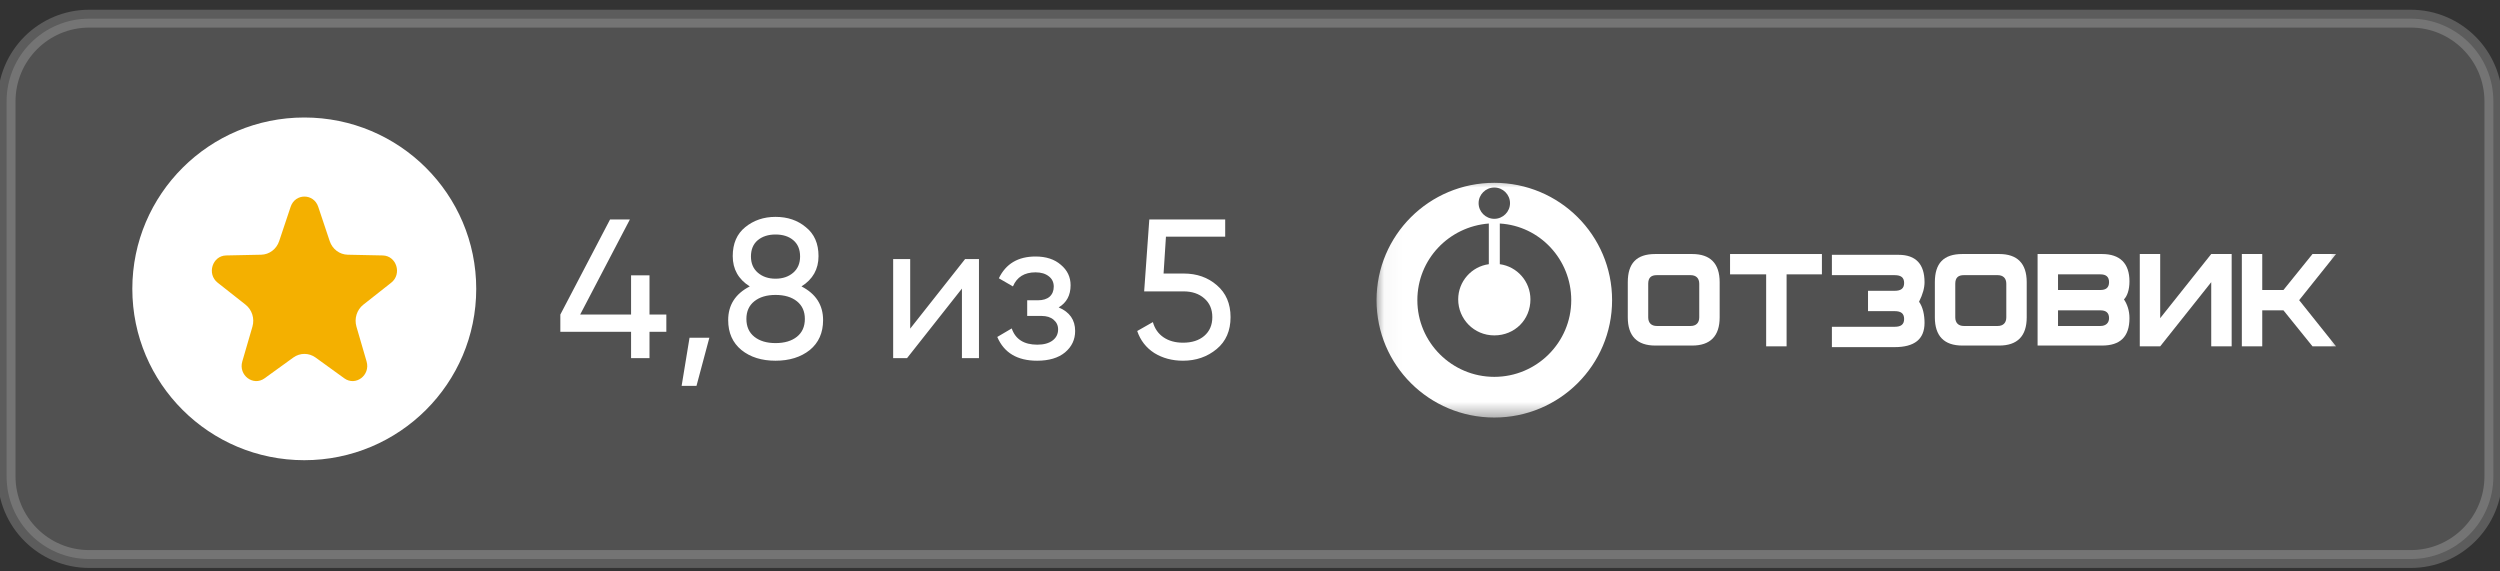 <?xml version="1.0" encoding="UTF-8"?> <svg xmlns="http://www.w3.org/2000/svg" width="140" height="32" viewBox="0 0 140 32" fill="none"><rect x="0" y="0" width="140" height="32" fill="#333333" stroke="none"/><g clip-path="url(#clip0_4857_457)"><path data-figma-bg-blur-radius="6" d="M134.999 1.045H4.999C2.442 1.045 0.369 3.118 0.369 5.675V26.675C0.369 29.232 2.442 31.305 4.999 31.305H134.999C137.556 31.305 139.629 29.232 139.629 26.675V5.675C139.629 3.118 137.556 1.045 134.999 1.045Z" fill="white" fill-opacity="0.15" stroke="white" stroke-opacity="0.2"></path><path d="M36.372 17.615H37.315V18.58H36.372V20.056H35.34V18.58H31.379V17.615L34.164 12.289H35.274L32.489 17.615H35.34V15.418H36.372V17.615ZM38.614 18.913H39.724L39.003 21.61H38.171L38.614 18.913ZM44.883 16.039C45.689 16.453 46.093 17.082 46.093 17.926C46.093 18.636 45.845 19.194 45.349 19.601C44.846 20.001 44.206 20.2 43.429 20.2C42.653 20.2 42.017 20.001 41.521 19.601C41.025 19.194 40.778 18.636 40.778 17.926C40.778 17.082 41.181 16.453 41.987 16.039C41.351 15.64 41.033 15.074 41.033 14.341C41.033 13.639 41.266 13.099 41.732 12.722C42.205 12.337 42.771 12.145 43.429 12.145C44.103 12.145 44.669 12.337 45.127 12.722C45.601 13.099 45.837 13.639 45.837 14.341C45.837 15.074 45.519 15.64 44.883 16.039ZM43.429 13.132C43.023 13.132 42.69 13.239 42.431 13.454C42.179 13.668 42.053 13.972 42.053 14.364C42.053 14.748 42.183 15.052 42.442 15.274C42.701 15.496 43.03 15.607 43.429 15.607C43.829 15.607 44.158 15.496 44.417 15.274C44.676 15.052 44.805 14.748 44.805 14.364C44.805 13.972 44.68 13.668 44.428 13.454C44.177 13.239 43.844 13.132 43.429 13.132ZM43.429 19.213C43.932 19.213 44.332 19.094 44.628 18.858C44.924 18.621 45.072 18.288 45.072 17.859C45.072 17.437 44.924 17.108 44.628 16.872C44.332 16.635 43.932 16.516 43.429 16.516C42.934 16.516 42.538 16.635 42.242 16.872C41.946 17.108 41.798 17.437 41.798 17.859C41.798 18.288 41.946 18.621 42.242 18.858C42.538 19.094 42.934 19.213 43.429 19.213ZM50.971 18.403L54.045 14.508H54.822V20.056H53.868V16.161L50.794 20.056H50.017V14.508H50.971V18.403ZM59.287 17.215C59.901 17.474 60.208 17.915 60.208 18.536C60.208 19.017 60.02 19.416 59.642 19.734C59.265 20.045 58.744 20.2 58.078 20.2C56.968 20.2 56.225 19.756 55.847 18.869L56.657 18.392C56.865 18.998 57.342 19.302 58.089 19.302C58.451 19.302 58.736 19.224 58.943 19.069C59.15 18.913 59.254 18.706 59.254 18.447C59.254 18.225 59.169 18.044 58.999 17.903C58.836 17.763 58.614 17.693 58.333 17.693H57.523V16.816H58.122C58.403 16.816 58.621 16.749 58.777 16.616C58.932 16.476 59.01 16.287 59.01 16.05C59.01 15.806 58.917 15.614 58.733 15.473C58.547 15.325 58.3 15.251 57.989 15.251C57.368 15.251 56.946 15.514 56.724 16.039L55.936 15.584C56.328 14.771 57.013 14.364 57.989 14.364C58.581 14.364 59.054 14.519 59.409 14.83C59.772 15.133 59.953 15.514 59.953 15.973C59.953 16.535 59.731 16.949 59.287 17.215ZM65.16 15.318H66.292C67.024 15.318 67.642 15.536 68.145 15.973C68.655 16.409 68.911 17.005 68.911 17.759C68.911 18.521 68.652 19.117 68.134 19.546C67.609 19.982 66.98 20.2 66.248 20.2C65.641 20.2 65.105 20.056 64.639 19.768C64.18 19.472 63.862 19.061 63.684 18.536L64.561 18.037C64.665 18.407 64.864 18.691 65.16 18.891C65.456 19.091 65.819 19.191 66.248 19.191C66.743 19.191 67.139 19.065 67.435 18.813C67.738 18.554 67.89 18.203 67.89 17.759C67.89 17.315 67.738 16.964 67.435 16.705C67.139 16.446 66.751 16.317 66.27 16.317H64.073L64.361 12.289H68.611V13.254H65.293L65.16 15.318Z" fill="white"></path><path d="M17.04 25.771C22.358 25.771 26.669 21.475 26.669 16.175C26.669 10.876 22.358 6.58 17.04 6.58C11.722 6.58 7.41 10.876 7.41 16.175C7.41 21.475 11.722 25.771 17.04 25.771Z" fill="white"></path><path d="M16.277 11.578C16.531 10.818 17.566 10.818 17.82 11.578L18.464 13.504C18.614 13.951 19.015 14.254 19.471 14.264L21.432 14.305C22.206 14.322 22.526 15.344 21.909 15.83L20.346 17.062C19.983 17.348 19.829 17.839 19.961 18.292L20.529 20.243C20.753 21.013 19.916 21.645 19.281 21.186L17.671 20.021C17.297 19.751 16.8 19.751 16.426 20.021L14.816 21.186C14.181 21.645 13.344 21.013 13.568 20.243L14.136 18.292C14.268 17.839 14.114 17.348 13.751 17.062L12.188 15.83C11.571 15.344 11.891 14.322 12.665 14.305L14.626 14.264C15.082 14.254 15.483 13.951 15.633 13.504L16.277 11.578Z" fill="#F4B000"></path><mask id="mask0_4857_457" style="mask-type:luminance" maskUnits="userSpaceOnUse" x="77" y="9" width="55" height="15"><path d="M131.113 9.969H77.039V23.507H131.113V9.969Z" fill="white"></path></mask><g mask="url(#mask0_4857_457)"><path d="M77.086 16.81C77.086 20.447 80.032 23.382 83.681 23.382C87.331 23.382 90.277 20.447 90.277 16.81C90.277 13.174 87.331 10.238 83.681 10.238C80.032 10.238 77.086 13.174 77.086 16.81ZM79.372 16.81C79.372 14.532 81.131 12.692 83.374 12.517V14.795C82.406 14.926 81.659 15.759 81.659 16.766C81.659 17.862 82.538 18.782 83.681 18.782C84.825 18.782 85.704 17.905 85.704 16.766C85.704 15.759 84.957 14.926 83.989 14.795V12.517C86.232 12.648 87.99 14.532 87.99 16.81C87.99 19.176 86.056 21.104 83.681 21.104C81.307 21.104 79.372 19.176 79.372 16.81ZM82.802 11.377C82.802 10.896 83.198 10.501 83.681 10.501C84.165 10.501 84.561 10.896 84.561 11.377C84.561 11.859 84.165 12.254 83.681 12.254C83.198 12.254 82.802 11.859 82.802 11.377Z" fill="white"></path><path d="M94.674 18.255H92.783C92.475 18.255 92.3 18.08 92.3 17.773V15.889C92.3 15.539 92.475 15.408 92.783 15.408H94.674C94.982 15.408 95.158 15.583 95.158 15.889V17.773C95.158 18.08 94.982 18.255 94.674 18.255ZM96.301 15.802C96.301 14.75 95.773 14.225 94.762 14.225H92.695C91.64 14.225 91.156 14.75 91.156 15.802V17.773C91.156 18.825 91.684 19.351 92.695 19.351H94.762C95.773 19.351 96.301 18.825 96.301 17.773V15.802Z" fill="white"></path><path d="M102.027 14.225H96.883V15.364H98.905V19.395H100.049V15.364H102.027V14.225Z" fill="white"></path><path d="M107.774 15.803C107.774 14.795 107.291 14.27 106.323 14.27H102.586V15.409H106.103C106.455 15.409 106.631 15.54 106.631 15.847C106.631 16.153 106.455 16.285 106.103 16.285H104.609V17.424H106.103C106.455 17.424 106.631 17.555 106.631 17.862C106.631 18.169 106.455 18.3 106.103 18.3H102.586V19.439H106.103C107.203 19.439 107.774 19.001 107.774 18.081C107.774 17.643 107.686 17.205 107.467 16.898C107.686 16.46 107.774 16.11 107.774 15.803Z" fill="white"></path><path d="M111.869 18.255H109.978C109.671 18.255 109.495 18.08 109.495 17.773V15.889C109.495 15.539 109.671 15.408 109.978 15.408H111.869C112.177 15.408 112.353 15.583 112.353 15.889V17.773C112.353 18.08 112.177 18.255 111.869 18.255ZM113.496 15.802C113.496 14.75 112.968 14.225 111.957 14.225H109.89C108.835 14.225 108.352 14.75 108.352 15.802V17.773C108.352 18.825 108.879 19.351 109.89 19.351H111.957C112.968 19.351 113.496 18.825 113.496 17.773V15.802Z" fill="white"></path><path d="M118.107 17.817C118.107 17.511 117.931 17.379 117.623 17.379H115.249V18.255H117.623C117.931 18.255 118.107 18.08 118.107 17.817ZM118.107 15.802C118.107 15.495 117.931 15.364 117.623 15.364H115.249V16.24H117.623C117.931 16.24 118.107 16.108 118.107 15.802ZM119.25 17.817C119.25 18.869 118.722 19.351 117.711 19.351H114.105V14.225H117.711C118.722 14.225 119.25 14.75 119.25 15.758C119.25 16.24 119.118 16.59 118.942 16.766C119.118 17.029 119.25 17.379 119.25 17.817Z" fill="white"></path><path d="M124.973 19.395H123.829V15.802L120.971 19.395H119.828V14.225H120.971V17.817L123.829 14.225H124.973V19.395Z" fill="white"></path><path d="M128.753 16.809L130.819 14.225H129.5L127.873 16.24H126.686V14.225H125.543V19.395H126.686V17.379H127.873L129.5 19.395H130.819L128.753 16.809Z" fill="white"></path></g></g><defs><clipPath id="bgblur_1_4857_457_clip_path" transform="translate(6.131 5.455)"><path d="M134.999 1.045H4.999C2.442 1.045 0.369 3.118 0.369 5.675V26.675C0.369 29.232 2.442 31.305 4.999 31.305H134.999C137.556 31.305 139.629 29.232 139.629 26.675V5.675C139.629 3.118 137.556 1.045 134.999 1.045Z"></path></clipPath><clipPath id="clip0_4857_457"><rect width="140" height="32" fill="white"></rect></clipPath></defs></svg> 